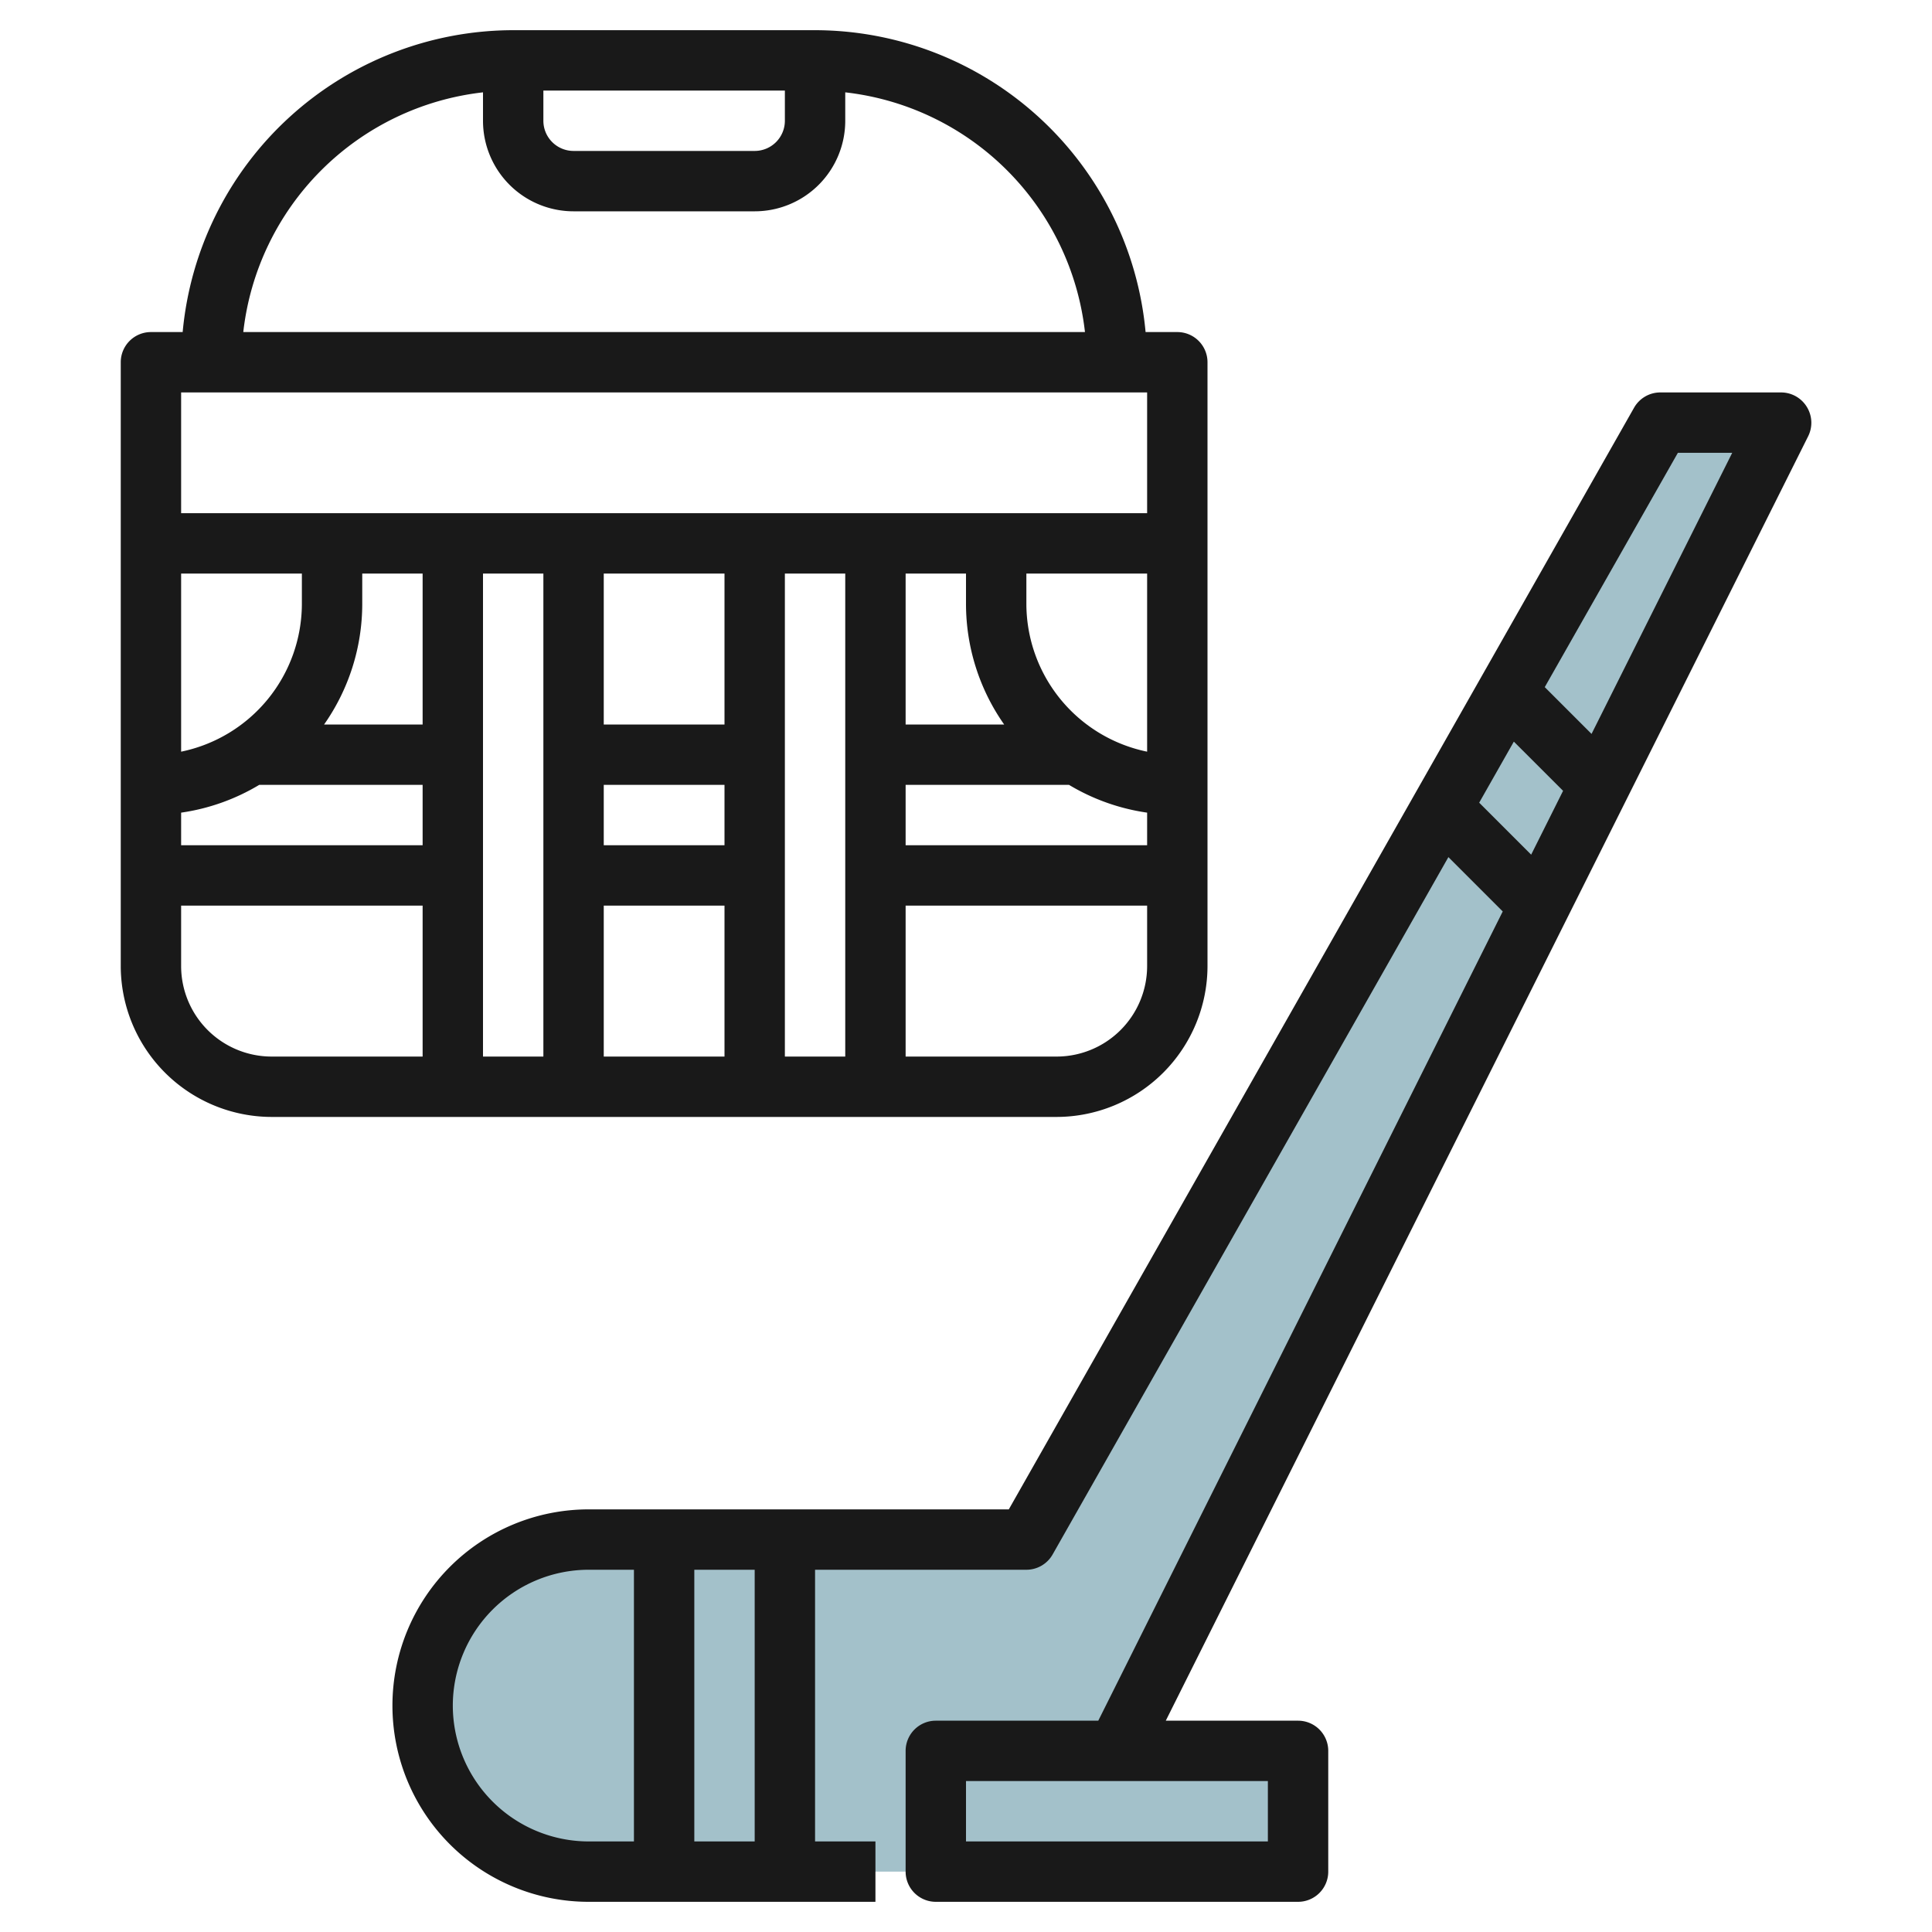 <?xml version="1.0" encoding="UTF-8"?>
<svg xmlns="http://www.w3.org/2000/svg" id="Layer_3" data-name="Layer 3" viewBox="0 0 64 64" width="512" height="512"><path d="M37,58,59,14H55L34,51H19.5a5.5,5.5,0,0,0,0,11H31V58Z" style="fill:#a3c1ca"/><rect x="31" y="58" width="12" height="4" style="fill:#a3c1ca"/><path d="M40,32V12a1,1,0,0,0-1-1H37.949A11.01,11.01,0,0,0,27,1H17A11.01,11.01,0,0,0,6.051,11H5a1,1,0,0,0-1,1V32a5.006,5.006,0,0,0,5,5H35A5.006,5.006,0,0,0,40,32Zm-5,3H30V30h8v2A3,3,0,0,1,35,35ZM6,26.92A6.945,6.945,0,0,0,8.587,26H14v2H6ZM6,19h4v1a5.008,5.008,0,0,1-4,4.9Zm8,5H10.736A6.956,6.956,0,0,0,12,20V19h2Zm2-5h2V35H16Zm8,9H20V26h4Zm0-4H20V19h4Zm-4,6h4v5H20Zm6-11h2V35H26Zm4,7h5.413A6.945,6.945,0,0,0,38,26.92V28H30Zm4-6V19h4v5.9A5.008,5.008,0,0,1,34,20Zm-.736,4H30V19h2v1A6.956,6.956,0,0,0,33.264,24ZM18,3h8V4a1,1,0,0,1-1,1H19a1,1,0,0,1-1-1Zm-2,.059V4a3,3,0,0,0,3,3h6a3,3,0,0,0,3-3V3.059A9.011,9.011,0,0,1,35.941,11H8.059A9.011,9.011,0,0,1,16,3.059ZM38,13v4H6V13ZM6,32V30h8v5H9A3,3,0,0,1,6,32Z" style="fill:#191919"/><path d="M59.851,13.475A1,1,0,0,0,59,13H55a1,1,0,0,0-.87.507L33.418,50H19.5a6.5,6.5,0,0,0,0,13H29V61H27V52h7a1,1,0,0,0,.87-.507l13.11-23.1,1.8,1.8L36.382,57H31a1,1,0,0,0-1,1v4a1,1,0,0,0,1,1H43a1,1,0,0,0,1-1V58a1,1,0,0,0-1-1H38.618L59.9,14.447A1,1,0,0,0,59.851,13.475ZM15,56.5A4.505,4.505,0,0,1,19.5,52H21v9H19.5A4.505,4.505,0,0,1,15,56.5ZM25,61H23V52h2Zm17,0H32V59H42Zm7-34.41,1.148-2.023,1.631,1.63-1.057,2.115Zm3.722-2.278-1.55-1.55L55.582,15h1.8Z" style="fill:#191919"/></svg>
